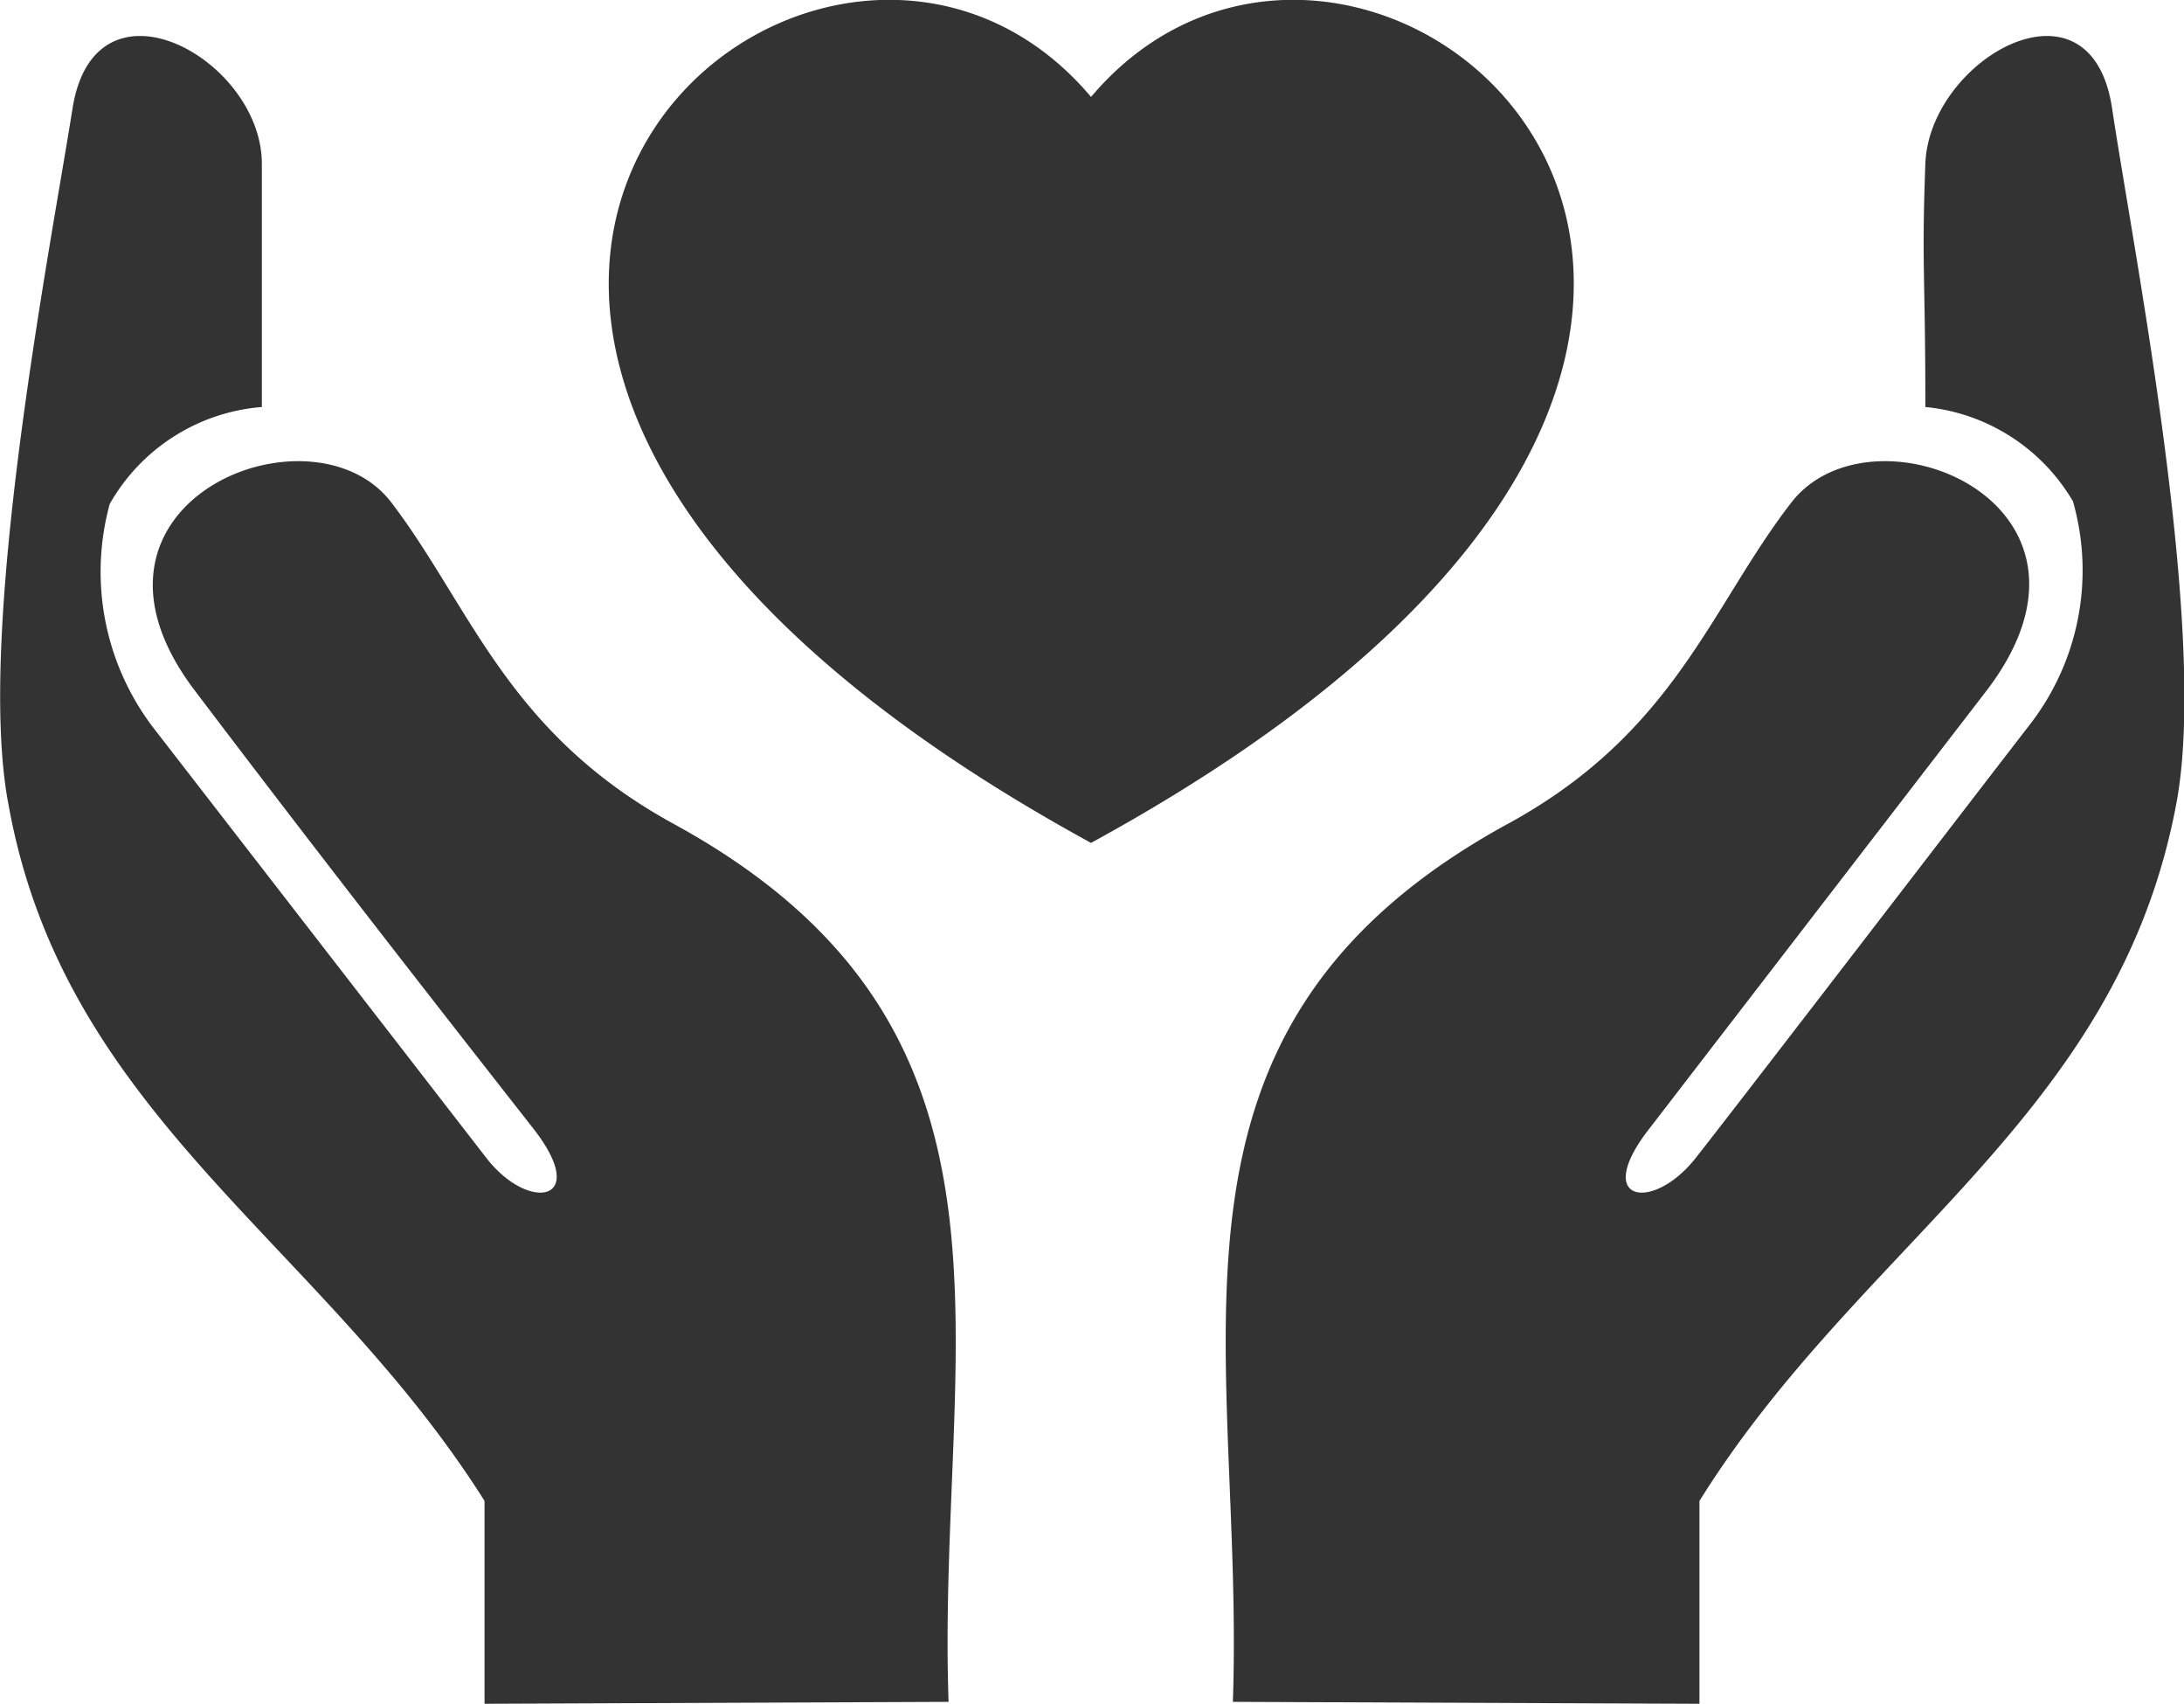 <svg xmlns="http://www.w3.org/2000/svg" viewBox="0 0 34.03 26.54"><defs><style>.cls-1{fill:#343333;fill-rule:evenodd;}</style></defs><g id="Layer_2" data-name="Layer 2"><g id="レイヤー_1" data-name="レイヤー 1"><path class="cls-1" d="M17,1.51c-4.3-5.1-14.51,3.69,0,11.62C31.52,5.2,21.31-3.59,17,1.51Zm-2.22,25c-.19-5.57,1.59-10.47-4.29-13.68-2.59-1.42-3.15-3.37-4.39-5s-5.28,0-3.07,2.92,4.38,5.68,5.28,6.83-.07,1.31-.73.46L2.4,11.35a4,4,0,0,1-.69-3.5A3,3,0,0,1,4.08,6.34c0-2.12,0-2.16,0-3.79S1.48-.52,1.13,1.69-.38,9.84.13,12.52C1,17.39,5,19.34,7.55,23.38v3.16Zm4.43,0c.19-5.57-1.59-10.47,4.29-13.68,2.6-1.42,3.15-3.37,4.41-5s5.27,0,3.05,2.92l-5.26,6.83c-.9,1.15.05,1.31.72.46s4.37-5.67,5.19-6.73a3.92,3.92,0,0,0,.69-3.5A3,3,0,0,0,30,6.34c0-2.12-.06-2.16,0-3.79s2.58-3.07,2.91-.86,1.51,8.15,1,10.83C33,17.39,29,19.34,26.48,23.38v3.16Z"/></g></g></svg>
